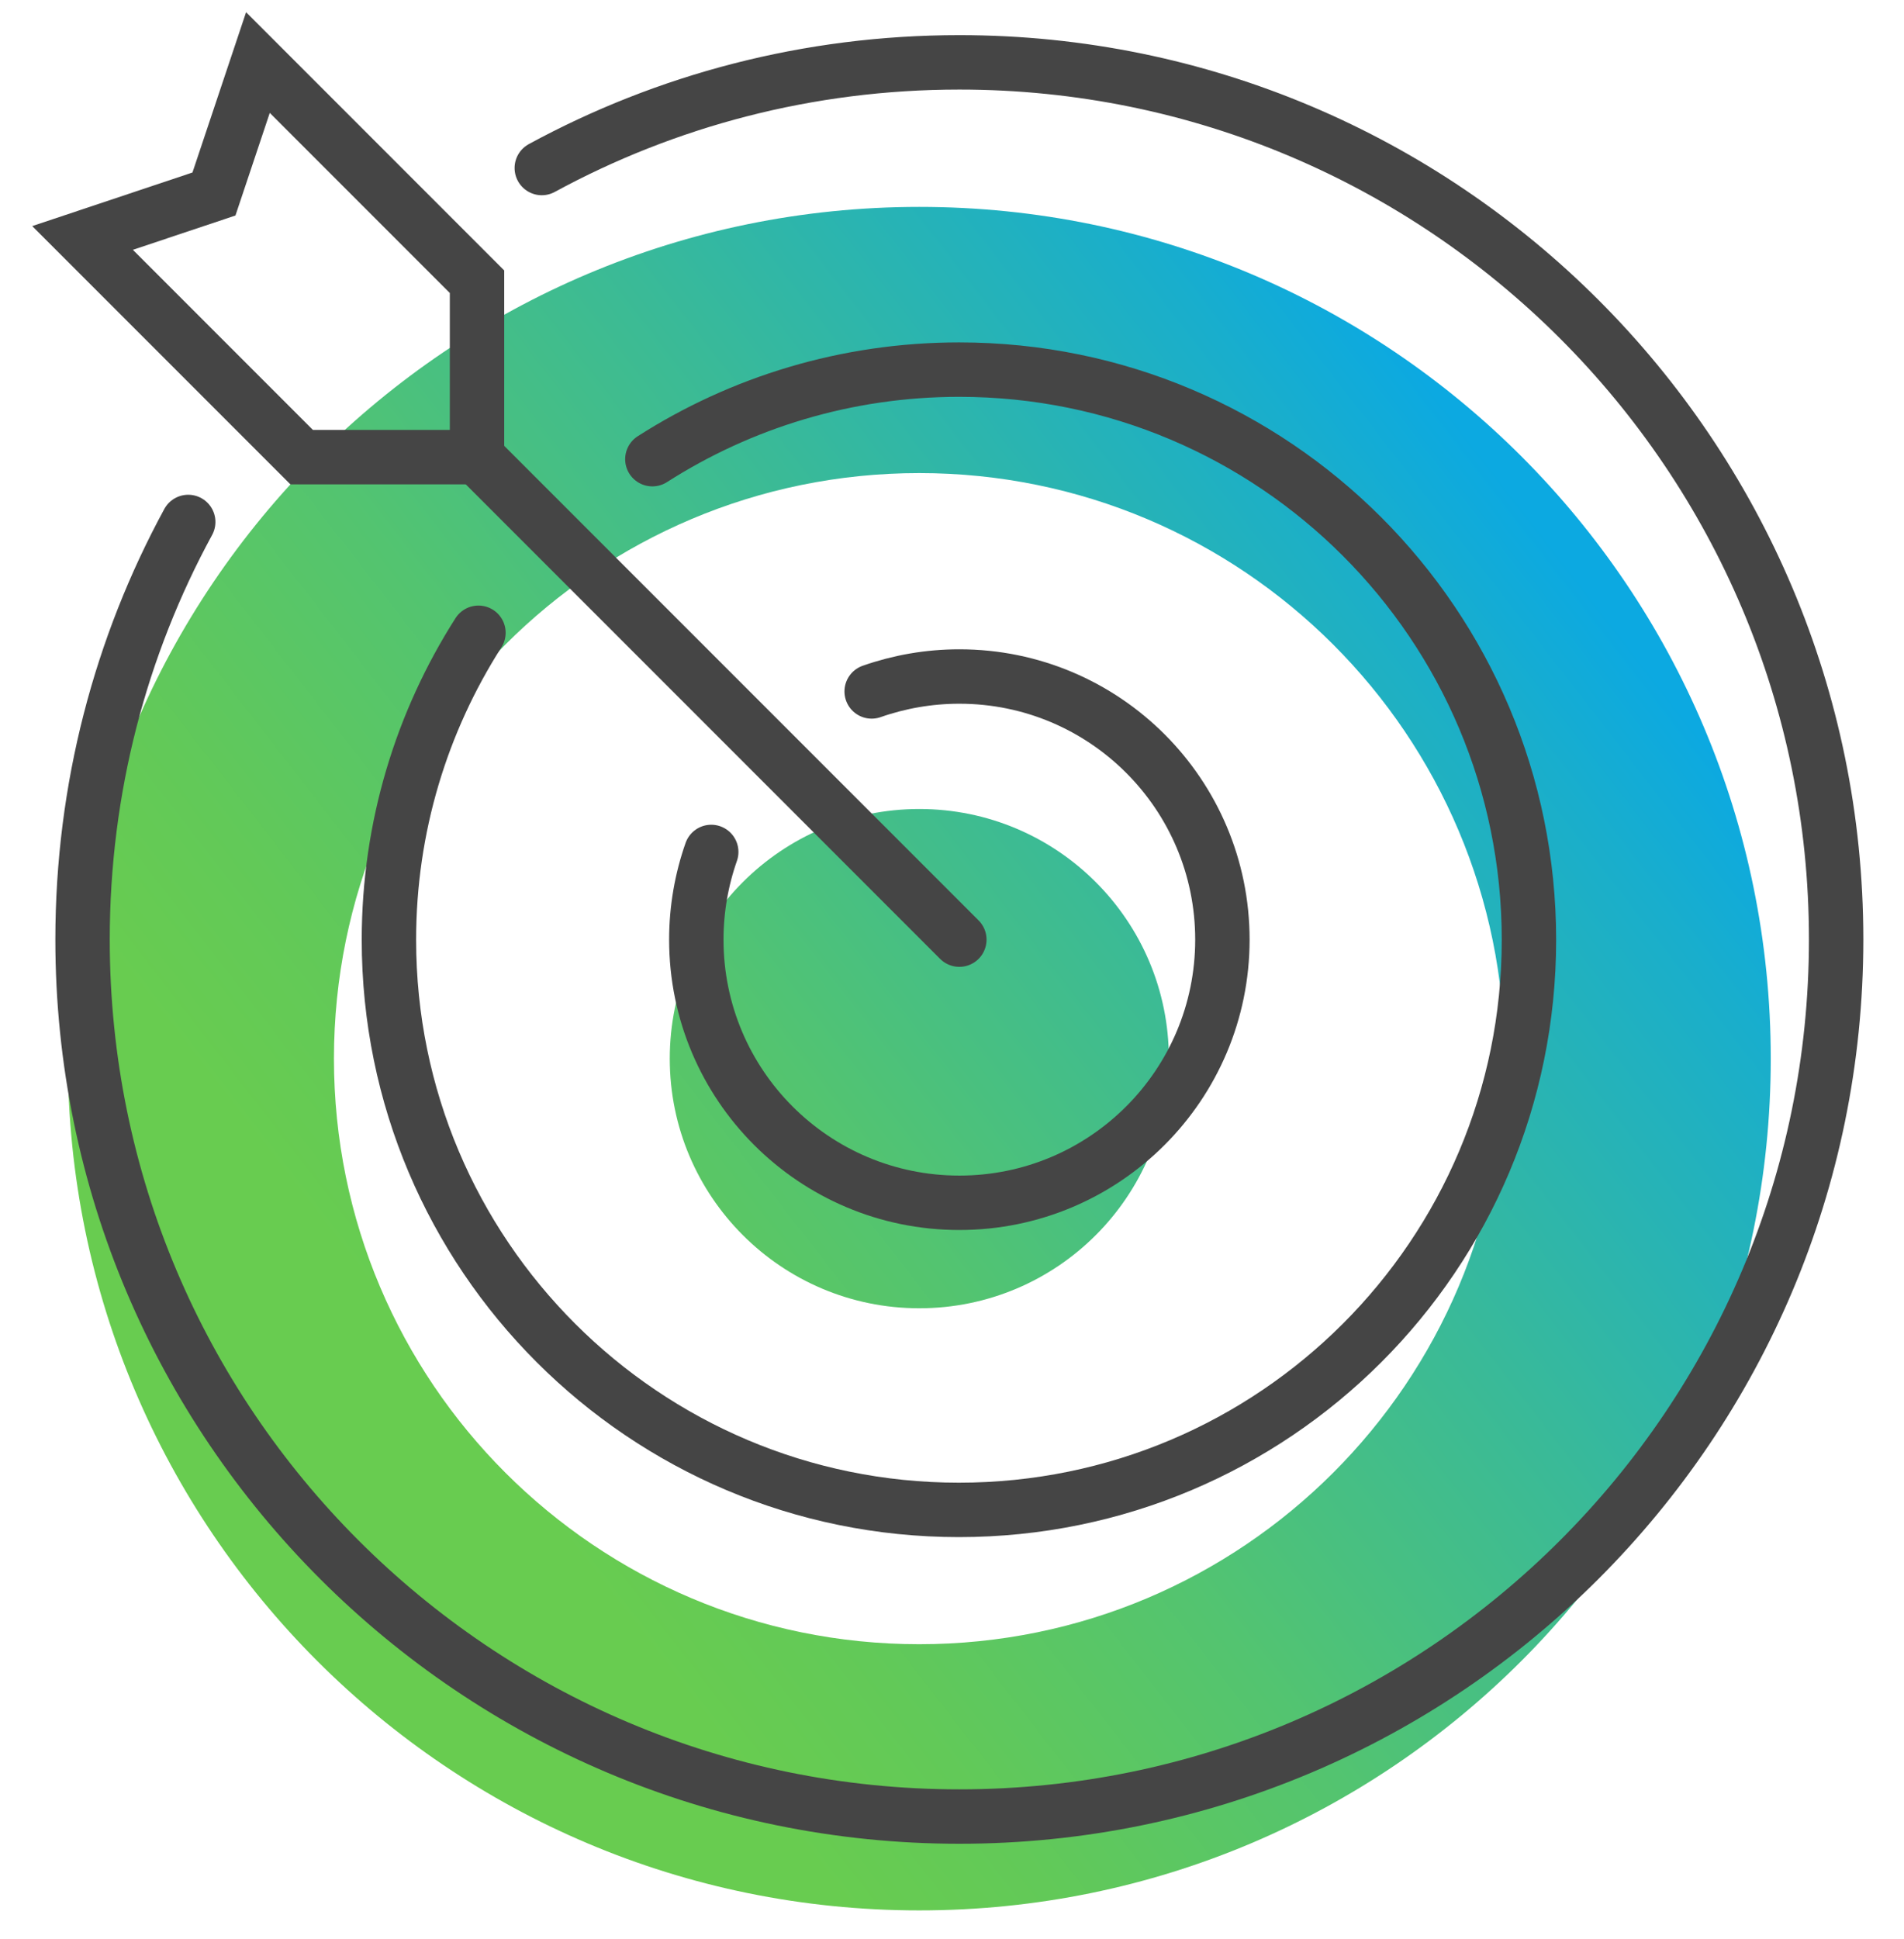 <svg width="56" height="57" viewBox="0 0 56 57" fill="none" xmlns="http://www.w3.org/2000/svg">
<path d="M27.038 38.464C31.092 38.464 34.378 35.178 34.378 31.125C34.378 27.071 31.092 23.785 27.038 23.785C22.985 23.785 19.699 27.071 19.699 31.125C19.699 35.178 22.985 38.464 27.038 38.464Z" fill="url(#paint0_linear_219_3984)"/>
<path d="M27.038 6.083C13.206 6.083 1.996 17.293 1.996 31.125C1.996 44.957 13.206 56.167 27.038 56.167C40.87 56.167 52.081 44.957 52.081 31.125C52.081 17.293 40.87 6.083 27.038 6.083ZM27.038 48.341C17.529 48.341 9.822 40.635 9.822 31.125C9.822 21.615 17.529 13.909 27.038 13.909C36.548 13.909 44.254 21.615 44.254 31.125C44.254 40.635 36.548 48.341 27.038 48.341Z" fill="url(#paint1_linear_219_3984)"/>
<path d="M14.03 13.44L28.216 27.626" stroke="#454545" stroke-width="1.6" stroke-miterlimit="10" stroke-linecap="round"/>
<path d="M6.293 5.704L2.428 6.996L8.872 13.44H14.03V8.283L7.586 1.839L6.293 5.704Z" stroke="#454545" stroke-width="1.6" stroke-miterlimit="10" stroke-linecap="round"/>
<path d="M25.637 20.329C26.443 20.046 27.314 19.89 28.216 19.89C32.49 19.89 35.953 23.352 35.953 27.626C35.953 31.9 32.49 35.363 28.216 35.363C23.942 35.363 20.48 31.9 20.48 27.626C20.48 26.725 20.636 25.853 20.919 25.048" stroke="#454545" stroke-width="1.6" stroke-miterlimit="10" stroke-linecap="round"/>
<path d="M19.187 13.5C21.79 11.835 24.892 10.867 28.21 10.867C37.467 10.867 44.969 18.369 44.969 27.632C44.969 36.896 37.467 44.392 28.204 44.392C18.947 44.392 11.439 36.89 11.439 27.632C11.439 24.308 12.407 21.212 14.072 18.604" stroke="#454545" stroke-width="1.6" stroke-miterlimit="10" stroke-linecap="round"/>
<path d="M15.935 4.94C19.584 2.957 23.768 1.833 28.216 1.833C42.457 1.833 54.004 13.38 54.004 27.62C54.004 41.861 42.457 53.408 28.216 53.408C13.976 53.408 2.428 41.867 2.428 27.626C2.428 23.178 3.552 18.994 5.536 15.346" stroke="#454545" stroke-width="1.6" stroke-miterlimit="10" stroke-linecap="round"/>
<defs>
<linearGradient id="paint0_linear_219_3984" x1="9.913" y1="44.397" x2="46.364" y2="16.151" gradientUnits="userSpaceOnUse">
<stop offset="0.1" stop-color="#68CC50"/>
<stop offset="0.21" stop-color="#62C958"/>
<stop offset="0.4" stop-color="#53C470"/>
<stop offset="0.63" stop-color="#3ABA97"/>
<stop offset="0.9" stop-color="#19AECC"/>
<stop offset="0.99" stop-color="#0CA9E1"/>
</linearGradient>
<linearGradient id="paint1_linear_219_3984" x1="9.912" y1="44.398" x2="46.364" y2="16.151" gradientUnits="userSpaceOnUse">
<stop offset="0.1" stop-color="#68CC50"/>
<stop offset="0.21" stop-color="#62C958"/>
<stop offset="0.4" stop-color="#53C470"/>
<stop offset="0.63" stop-color="#3ABA97"/>
<stop offset="0.9" stop-color="#19AECC"/>
<stop offset="0.99" stop-color="#0CA9E1"/>
</linearGradient>
</defs>
</svg>
